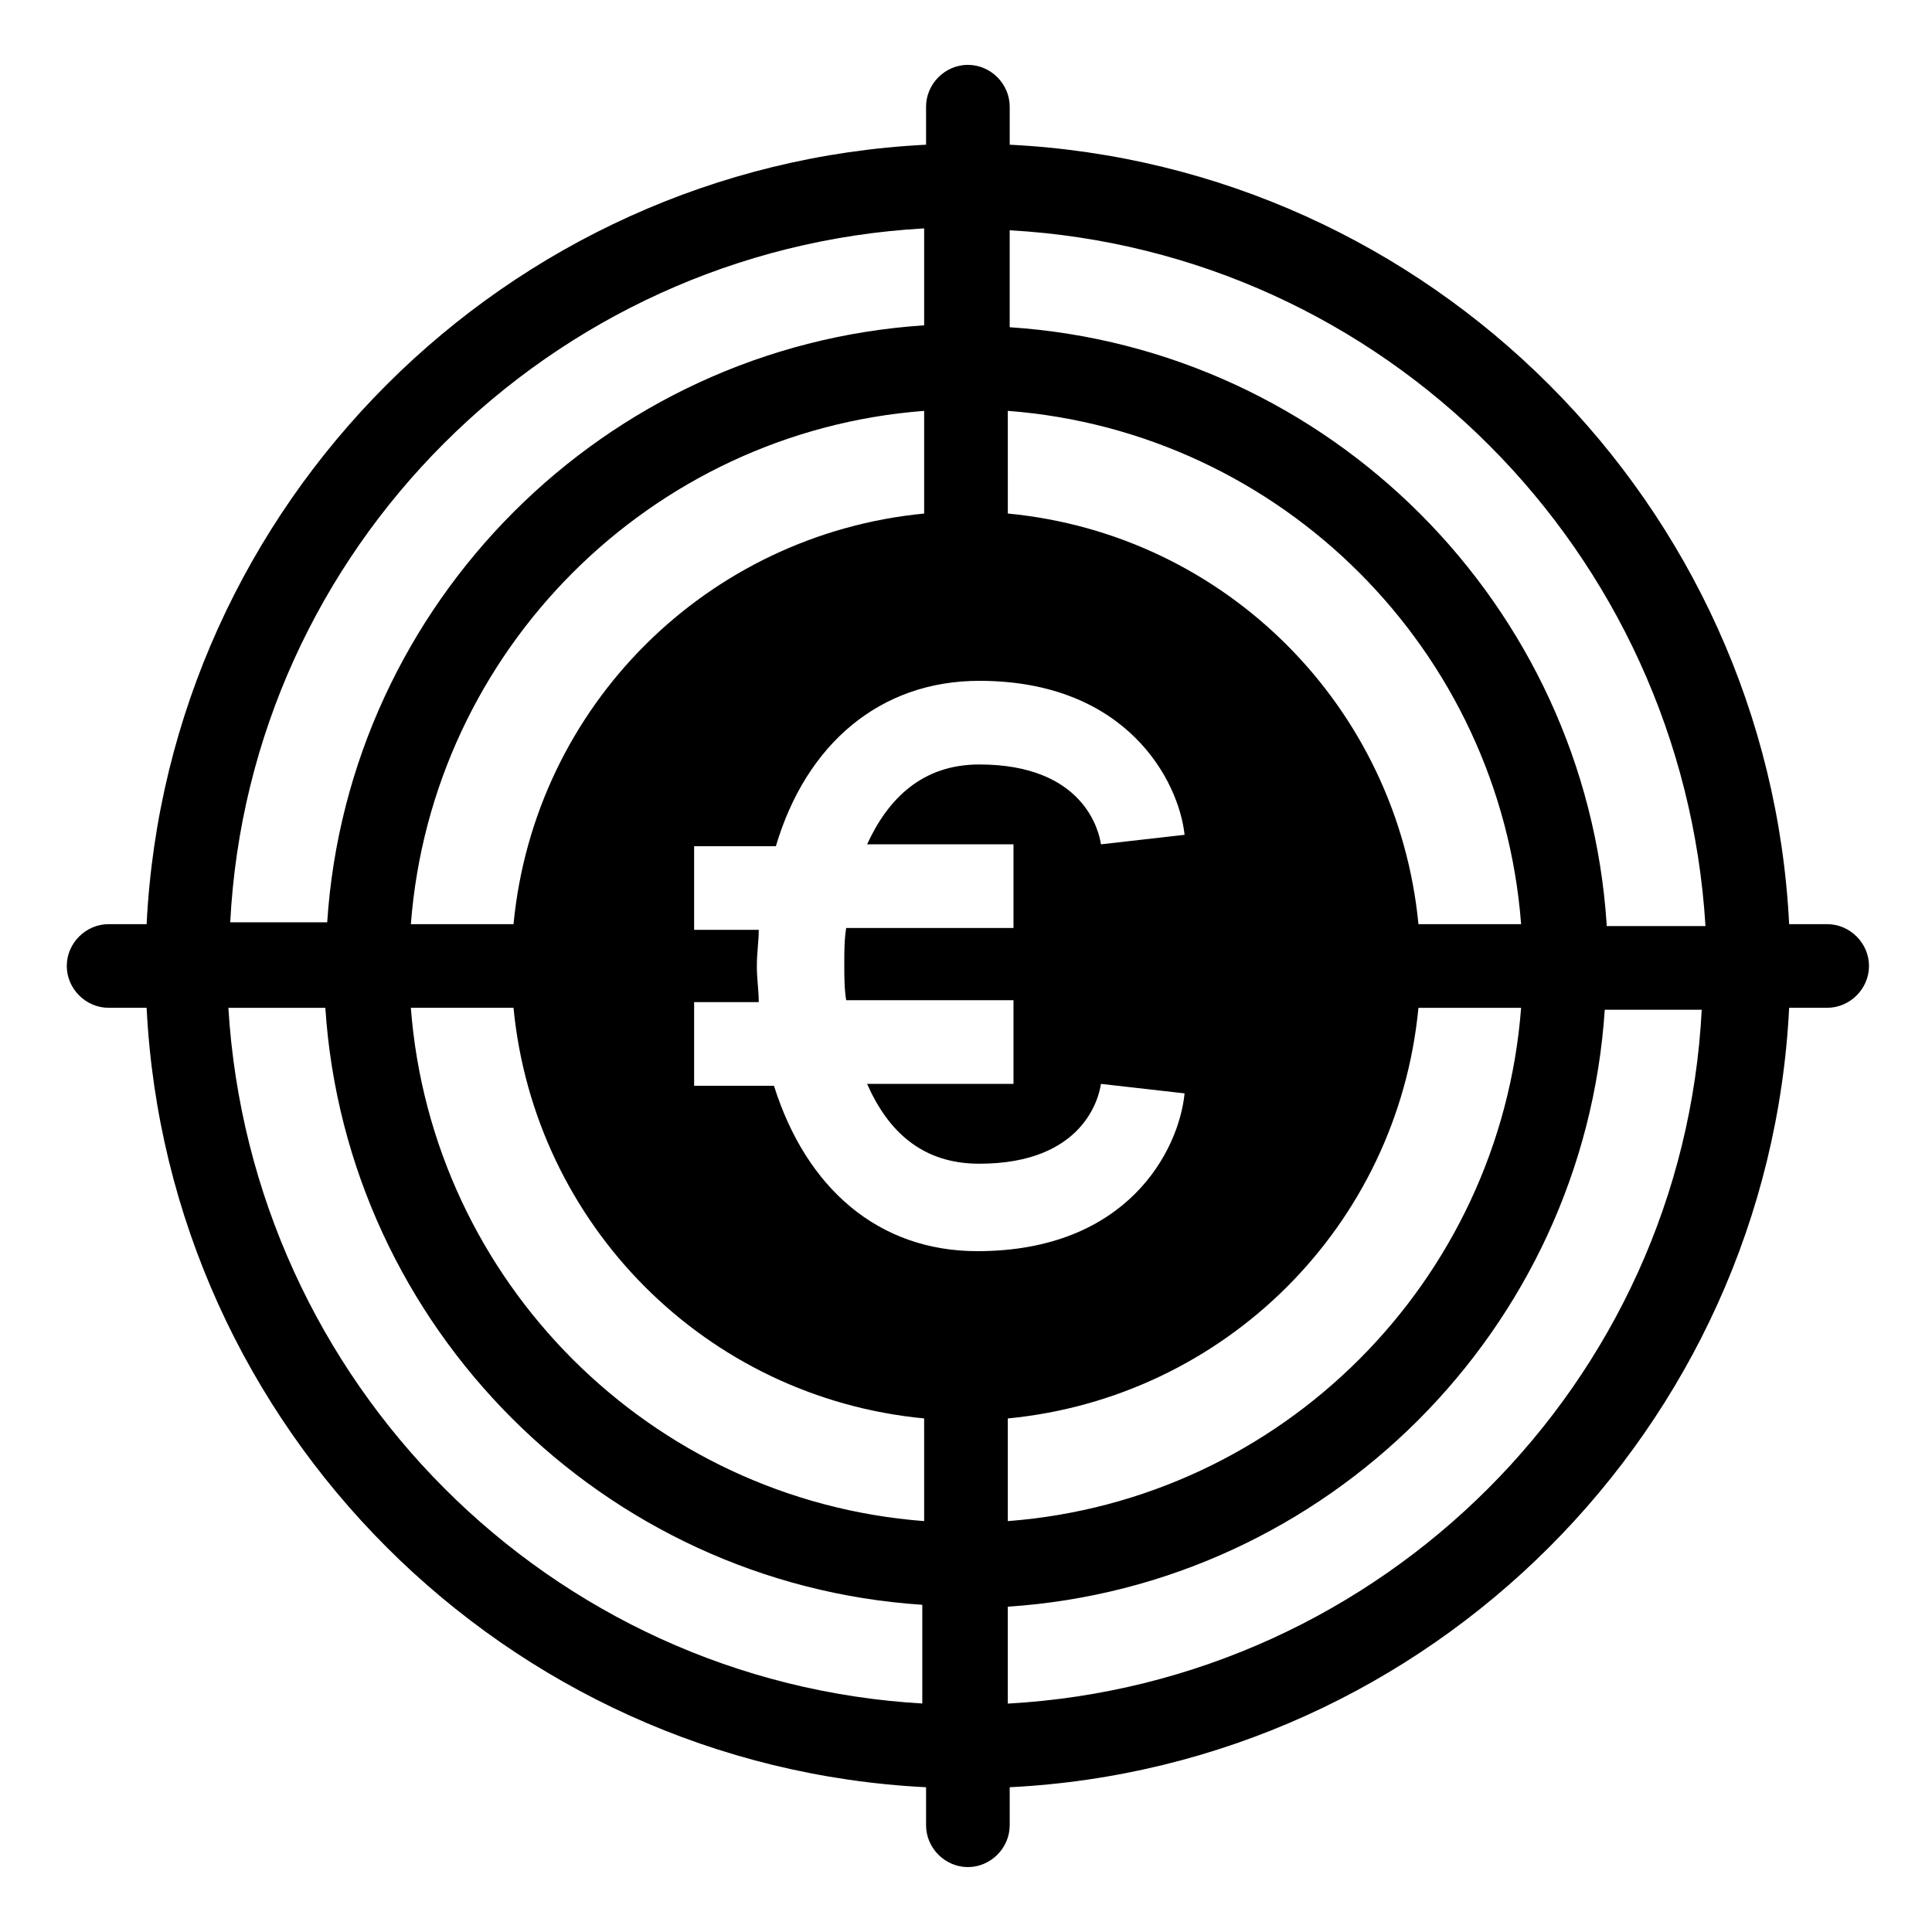 <?xml version="1.0" encoding="UTF-8"?>
<!-- Uploaded to: SVG Repo, www.svgrepo.com, Generator: SVG Repo Mixer Tools -->
<svg fill="#000000" width="800px" height="800px" version="1.1" viewBox="144 144 512 512" xmlns="http://www.w3.org/2000/svg">
 <path d="m628.22 388.91h-10.078c-5.543-111.34-95.219-201.02-206.56-206.56v-10.078c0-6.047-5.039-11.082-11.082-11.082-6.047 0-11.082 5.039-11.082 11.082v10.078c-111.34 5.543-201.02 95.219-206.56 206.56h-10.078c-6.047 0-11.082 5.039-11.082 11.082 0 6.047 5.039 11.082 11.082 11.082h10.078c5.543 111.34 95.219 201.02 206.56 206.56v10.078c0 6.047 5.039 11.082 11.082 11.082 6.047 0 11.082-5.039 11.082-11.082v-10.078c111.34-5.543 201.02-95.219 206.56-206.56h10.078c6.047 0 11.082-5.039 11.082-11.082 0.004-6.043-5.035-11.082-11.082-11.082zm-217.14-136.03c72.547 5.543 130.49 63.48 136.03 136.03h-27.207c-5.543-57.434-50.883-103.28-108.82-108.82zm136.03 158.2c-5.543 72.547-63.48 130.49-136.03 136.03v-27.207c57.434-5.543 103.28-50.883 108.82-108.82zm-158.2-206.56v25.695c-84.641 5.543-152.65 73.555-158.2 158.2h-25.695c5.039-98.746 84.641-178.35 183.89-183.89zm0 48.367v27.207c-57.434 5.543-103.28 50.883-108.82 108.82h-27.207c5.547-72.551 63.484-130.49 136.03-136.03zm0 342.59c-99.25-5.543-178.35-85.145-184.39-184.39h25.695c5.543 84.641 73.555 152.65 158.2 158.2v26.199zm0-48.367c-72.547-5.543-130.49-63.48-136.03-136.03h27.207c5.543 57.434 50.883 103.28 108.82 108.82zm14.105-71.539c-26.199 0-45.344-16.625-53.906-43.832h-21.16v-22.168h17.129c0-3.023-0.504-6.047-0.504-9.574s0.504-6.551 0.504-9.574h-17.129v-22.168l21.664 0.004c8.062-27.207 27.711-43.832 53.906-43.832 39.297 0 52.898 26.703 54.41 40.809l-22.168 2.519c-0.504-3.527-4.535-21.16-32.242-21.16-15.113 0-24.184 9.07-29.727 21.16h38.793v22.168h-44.336c-0.504 3.023-0.504 6.551-0.504 9.574 0 3.023 0 6.551 0.504 9.574h44.336v22.168h-38.793c5.543 12.594 14.609 21.16 29.727 21.16 27.711 0 31.738-17.633 32.242-21.16l22.168 2.519c-1.508 15.109-15.109 41.812-54.914 41.812zm8.062 119.91v-25.695c84.641-5.543 152.65-73.555 158.2-158.2h25.695c-5.039 98.746-84.641 178.35-183.89 183.89zm158.7-206.56c-5.543-84.641-73.555-152.65-158.2-158.2v-25.695c99.25 5.543 178.35 85.145 184.39 184.39h-26.199z"/>
</svg>